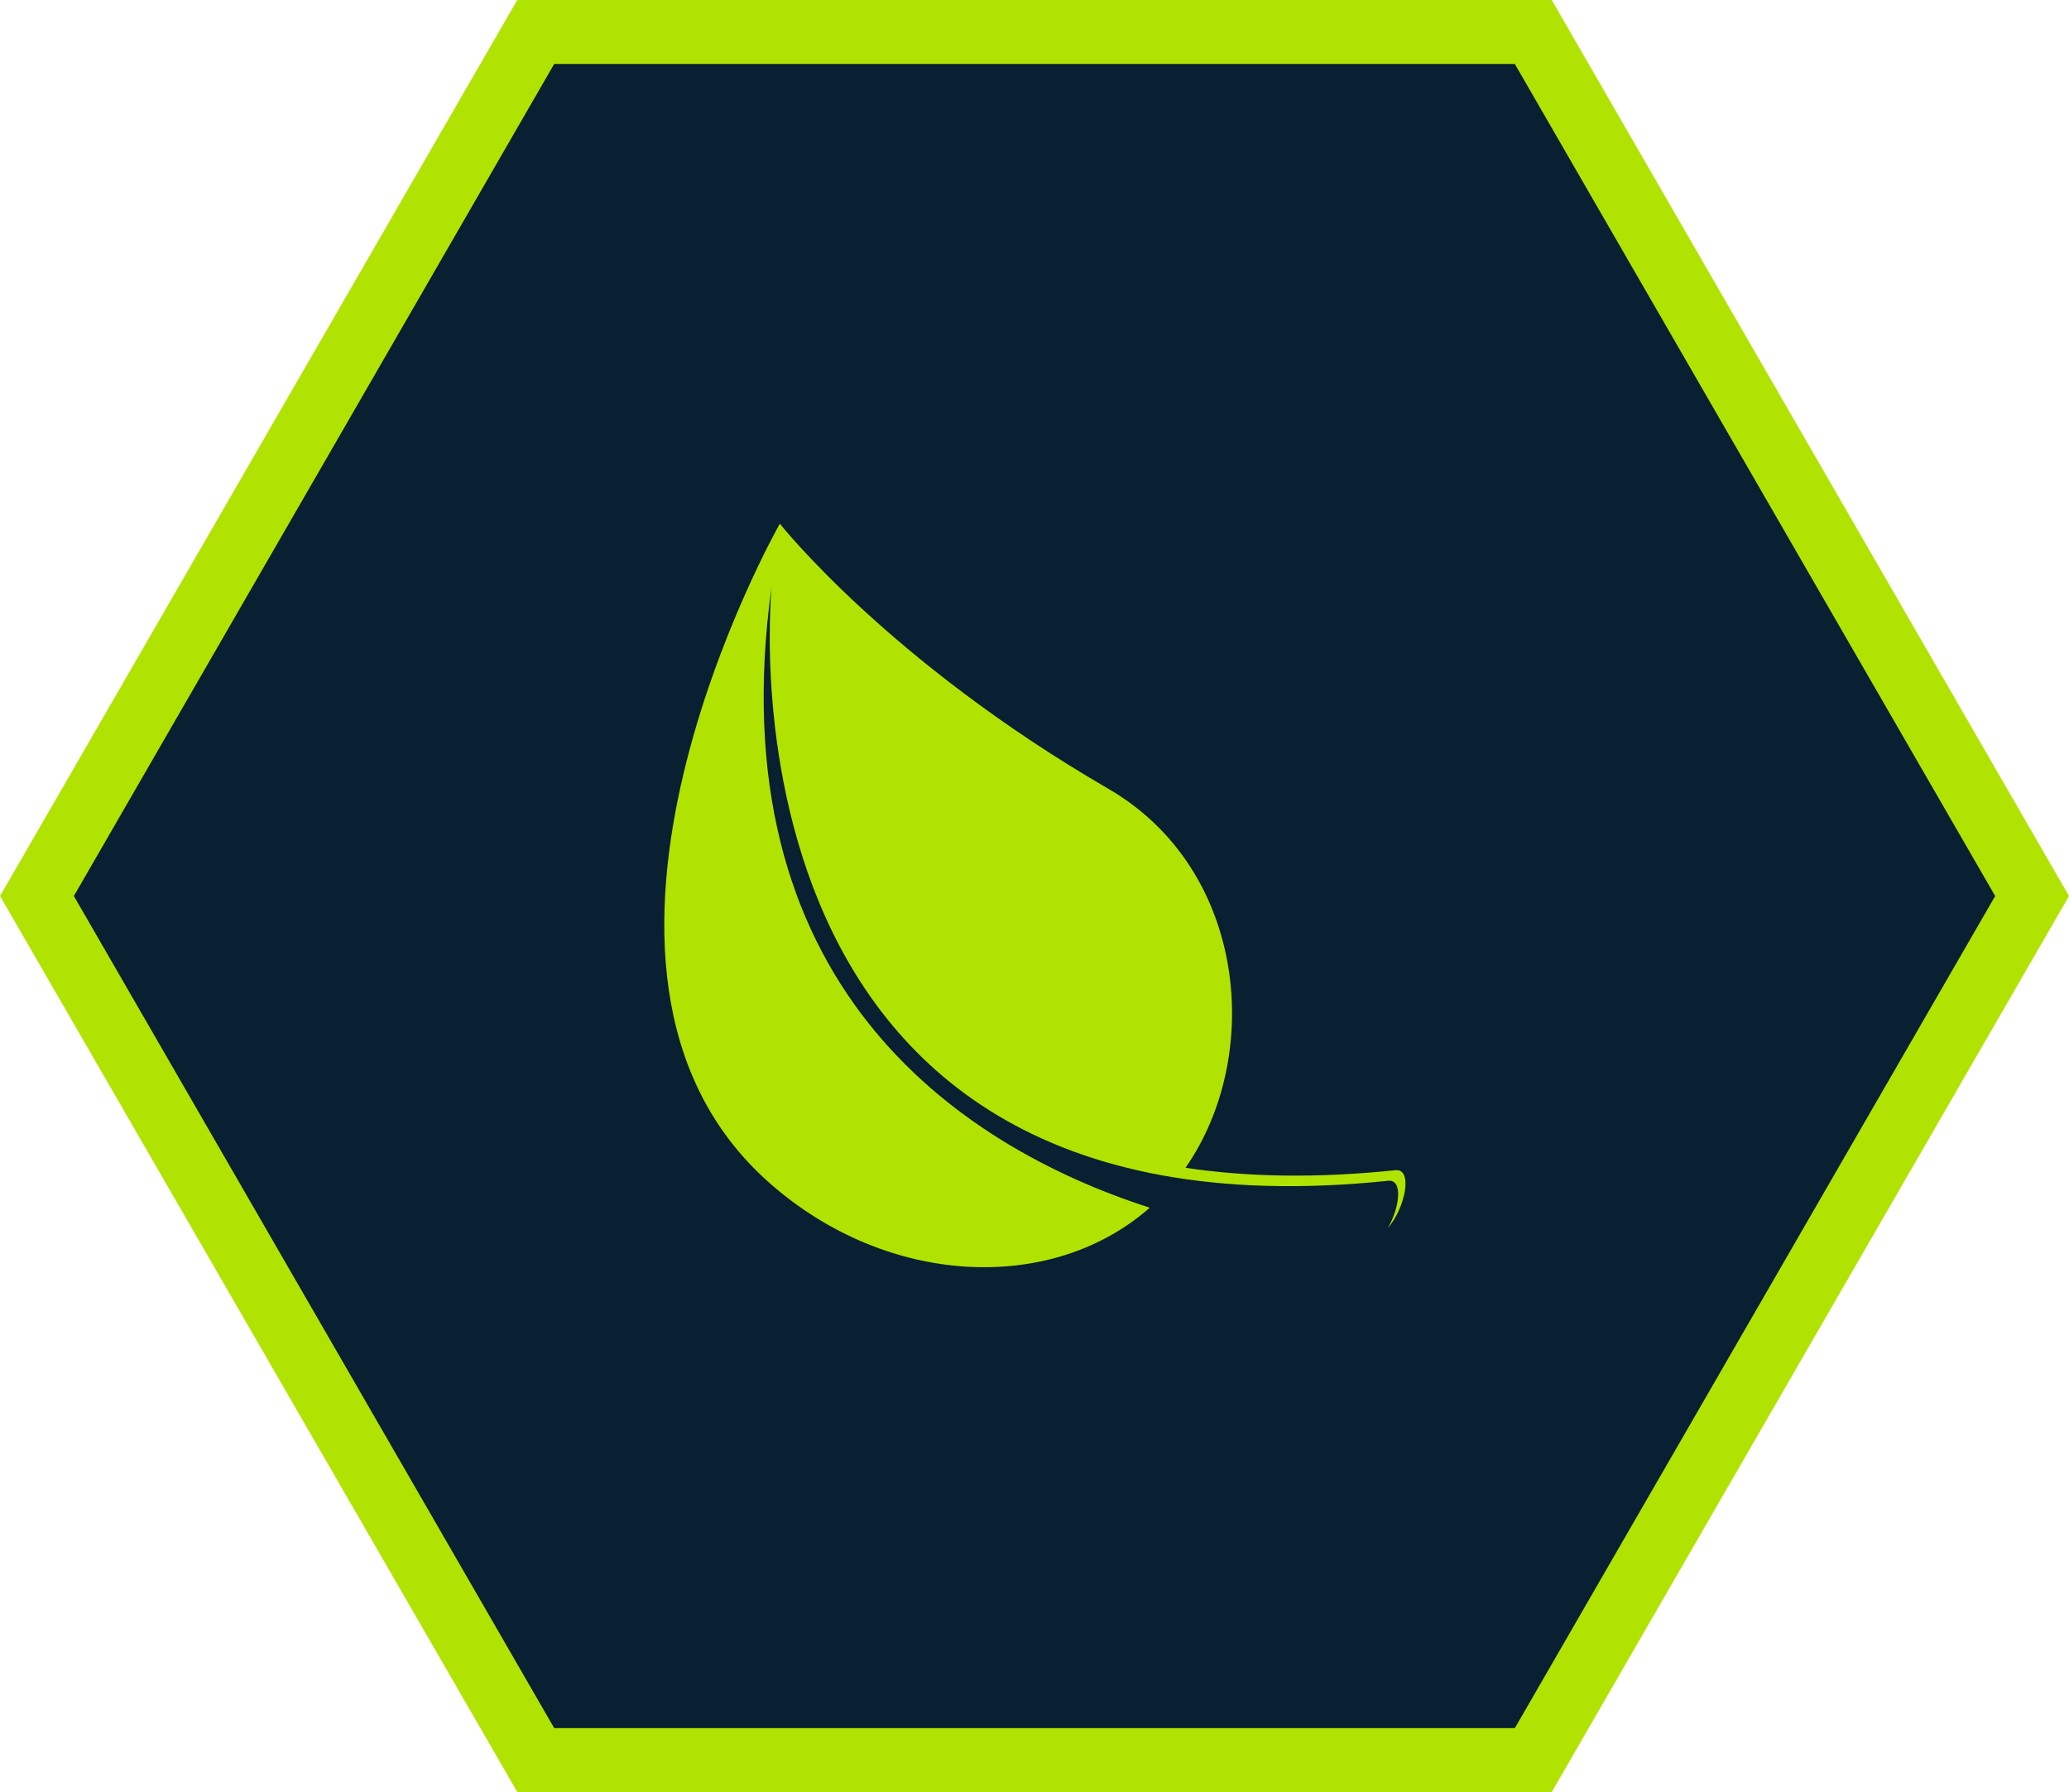 <svg id="fill" xmlns="http://www.w3.org/2000/svg" viewBox="0 0 1123.11 972.64"><defs><style>.cls-1{fill:#082032;}.cls-2{fill:#b1e302;}</style></defs><polyline class="cls-1" points="831.84 21.85 1098.77 484.19 831.84 946.52 297.98 946.52 31.05 484.19 297.98 21.85 831.84 21.85"/><path class="cls-2" d="M830.26,104.49,1091,556.09l-260.72,451.6H308.8L48.07,556.09,308.8,104.49H830.26m20-34.72H288.75L8,556.09l280.78,486.32H850.3l280.78-486.32L850.3,69.77Z" transform="translate(-7.97 -69.77)"/><path class="cls-2" d="M609.52,497.82C490.24,428.7,431.29,354,431.29,354s-137.38,241.68-5.53,357.91c63.95,56.37,153.2,60.18,206.32,13.35-105.44-34-234.63-122.68-205.36-336.46,2-14.56-45.07,361.43,334.81,321.84,8.07-.84,6.33,14.3-.2,25.72,9.58-11.14,13.7-32.47,4.16-31.46-43.27,4.51-81,3.65-114-1.3C693.88,642.77,684.9,541.51,609.52,497.82Z" transform="translate(-7.97 -69.77)"/></svg>